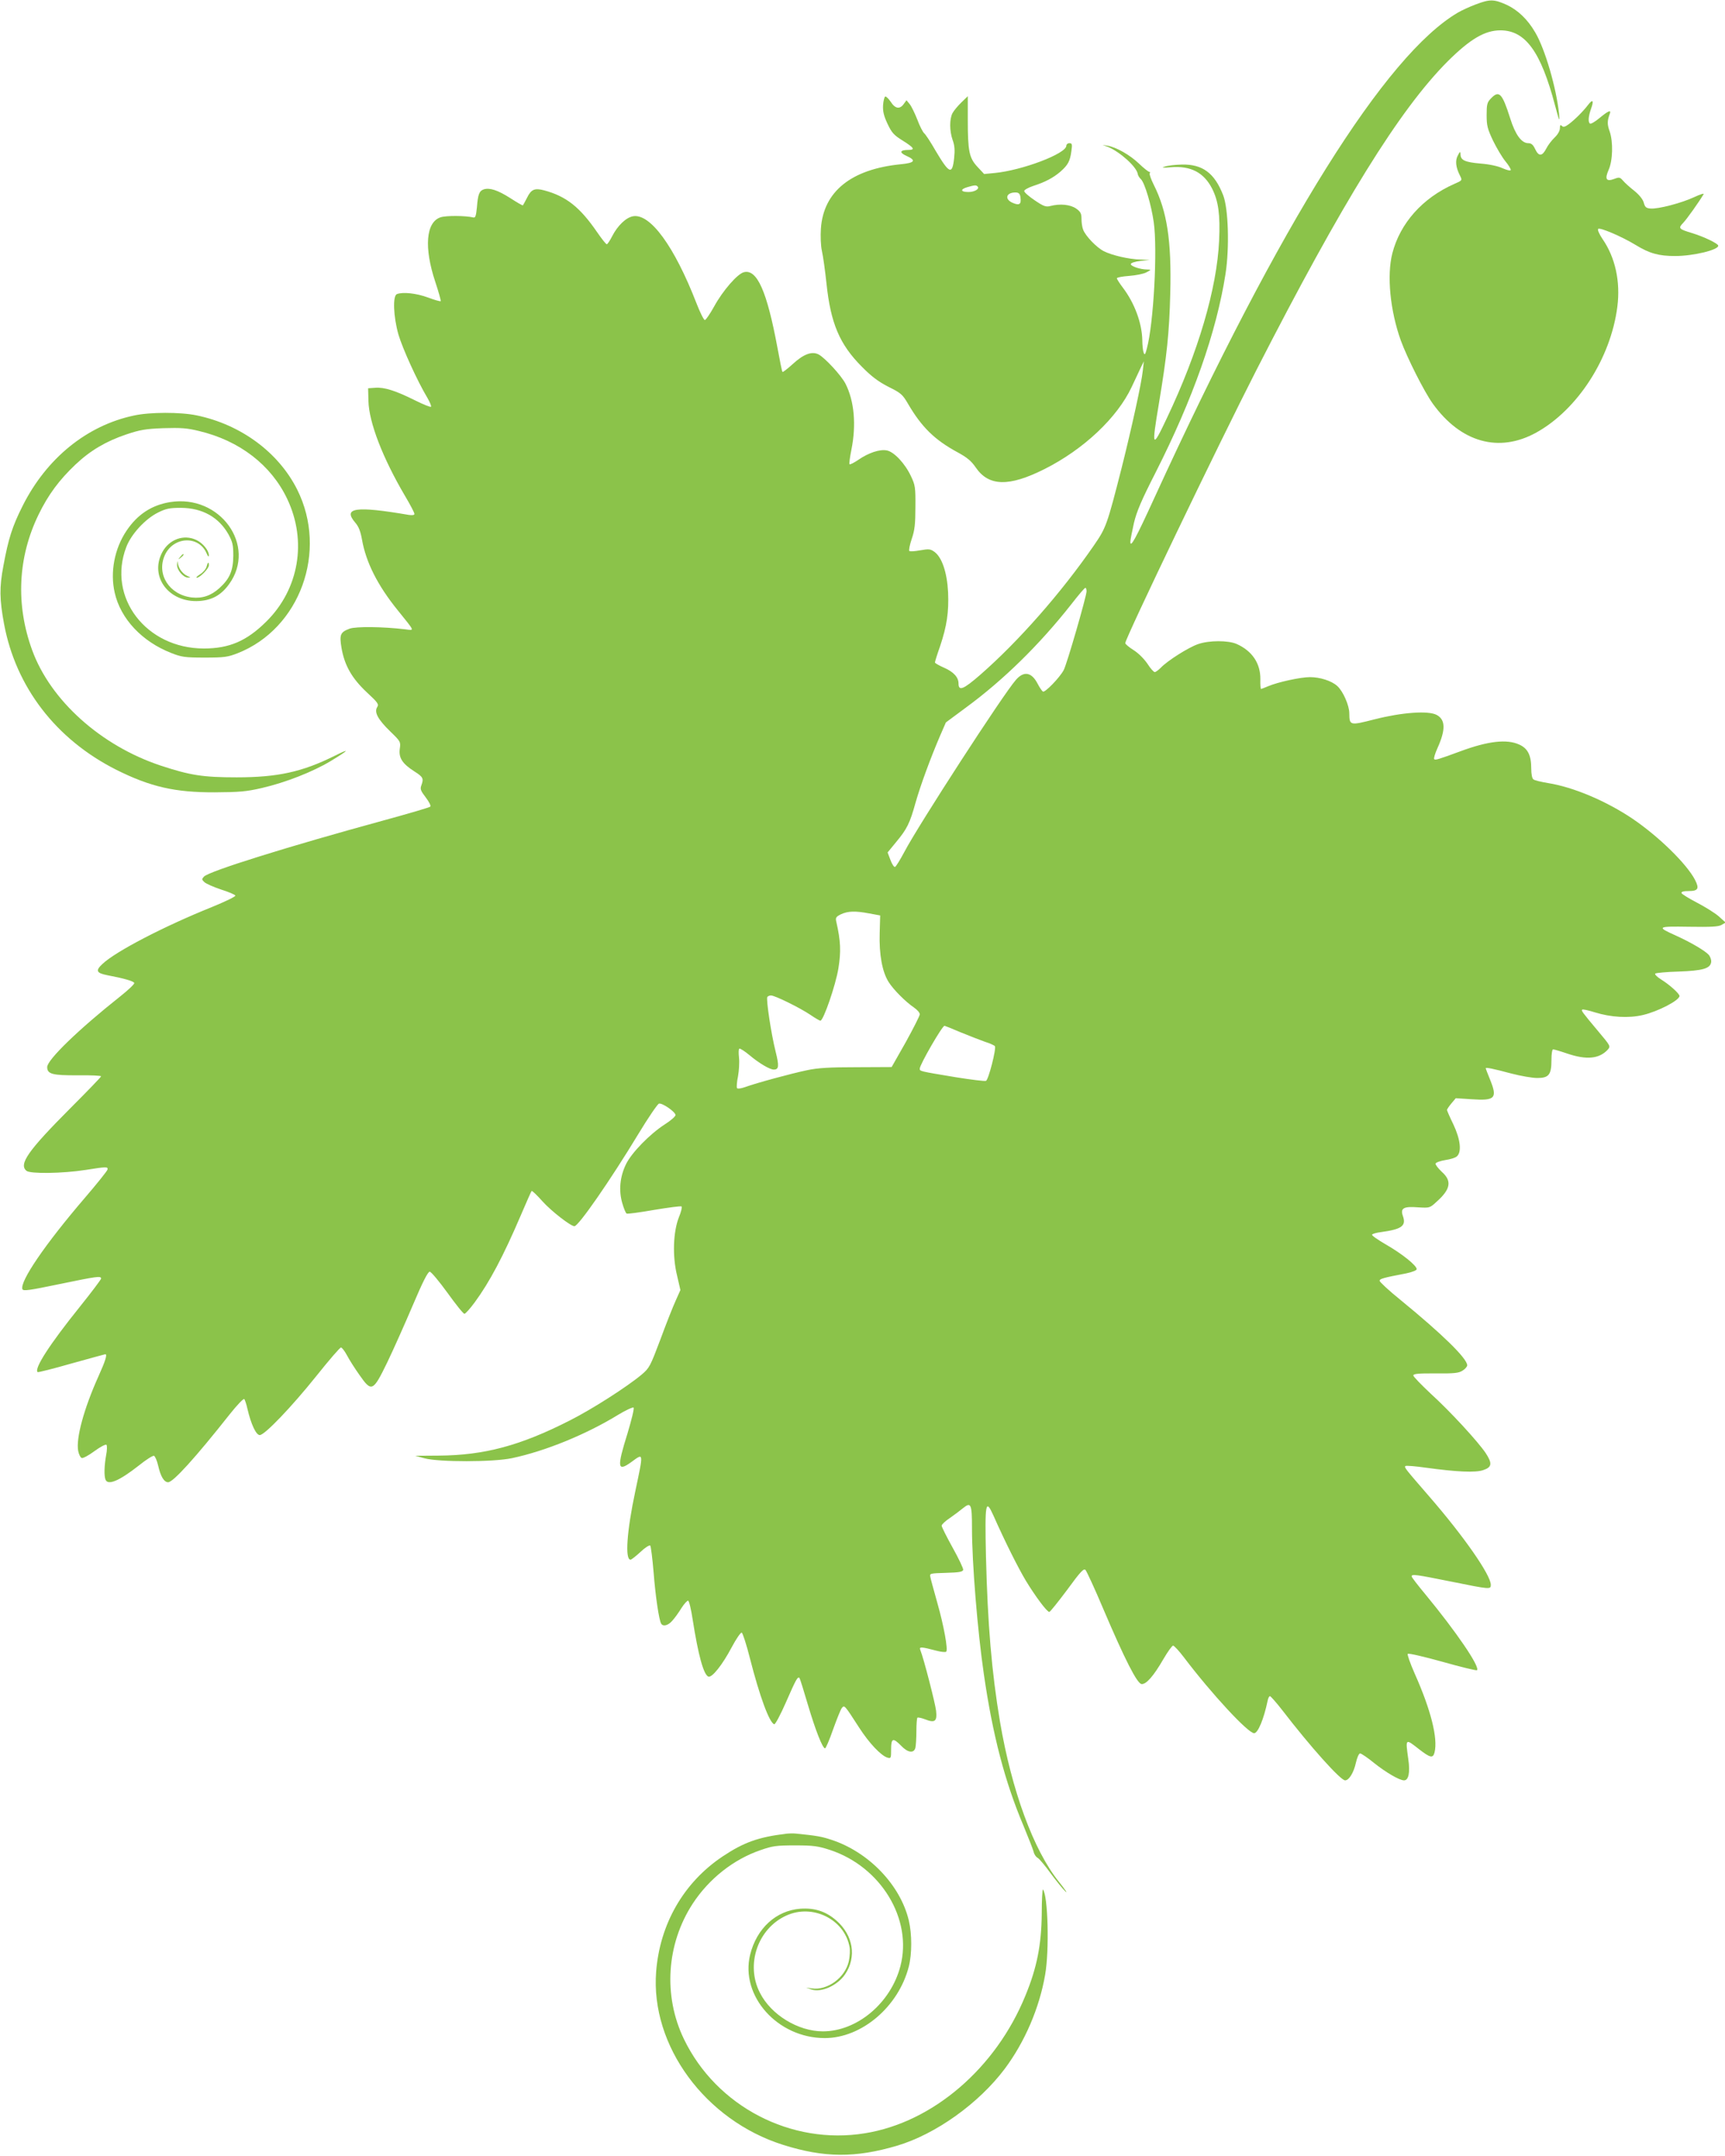 <?xml version="1.0" standalone="no"?>
<!DOCTYPE svg PUBLIC "-//W3C//DTD SVG 20010904//EN"
 "http://www.w3.org/TR/2001/REC-SVG-20010904/DTD/svg10.dtd">
<svg version="1.0" xmlns="http://www.w3.org/2000/svg"
 width="1024pt" height="1280pt" viewBox="0 0 1024 1280"
 preserveAspectRatio="xMidYMid meet">
<g transform="translate(0,1280) scale(0.1,-0.1)"
fill="#8bc34a" stroke="none">
<path d="M8761 12774 c-35 -13 -83 -35 -107 -49 -429 -252 -1054 -1250 -1801
-2880 -112 -245 -143 -301 -143 -261 0 10 10 60 21 110 17 71 45 136 129 301
221 436 361 833 415 1179 24 155 17 388 -14 467 -51 132 -123 185 -246 182
-38 -1 -83 -6 -100 -12 -23 -7 -15 -8 35 -4 118 10 196 -31 245 -126 38 -75
49 -156 42 -309 -13 -285 -124 -663 -310 -1054 -88 -187 -92 -179 -47 89 47
283 61 413 67 653 8 311 -19 486 -98 643 -16 32 -27 63 -24 68 4 5 2 9 -3 9
-5 0 -33 22 -62 50 -53 50 -131 95 -185 105 l-30 5 32 -12 c71 -29 171 -119
177 -161 1 -8 9 -22 19 -31 23 -23 62 -155 76 -256 23 -162 -1 -602 -41 -749
-9 -36 -13 -41 -19 -25 -4 10 -8 44 -8 74 -2 102 -46 221 -116 313 -19 25 -35
50 -35 55 0 5 33 11 73 14 39 3 86 12 102 21 30 16 30 16 5 17 -43 0 -101 21
-97 33 2 7 28 15 58 18 l54 6 -55 2 c-69 2 -169 25 -218 50 -43 22 -108 90
-122 127 -6 14 -10 43 -10 64 0 32 -5 43 -32 62 -35 24 -95 30 -153 15 -26 -7
-40 -2 -93 34 -34 23 -62 47 -62 55 0 7 24 20 53 30 72 23 120 49 162 85 45
40 57 62 65 122 6 41 4 47 -12 47 -10 0 -18 -7 -18 -15 0 -47 -261 -146 -425
-162 l-63 -6 -40 43 c-49 53 -57 92 -57 282 l0 137 -38 -37 c-21 -20 -45 -49
-53 -64 -18 -35 -18 -105 1 -159 12 -32 14 -61 9 -107 -11 -102 -28 -95 -110
43 -29 51 -60 98 -68 104 -8 7 -27 44 -41 82 -15 38 -35 79 -45 91 l-19 23
-16 -22 c-23 -33 -51 -29 -77 12 -13 19 -27 33 -33 32 -5 -2 -11 -25 -13 -51
-2 -36 4 -63 26 -110 26 -55 38 -68 91 -101 67 -42 75 -55 34 -55 -51 0 -57
-15 -13 -35 61 -27 51 -42 -32 -50 -295 -29 -460 -162 -475 -382 -3 -45 -1
-102 6 -133 7 -30 19 -117 27 -192 25 -238 78 -362 209 -494 60 -61 100 -90
160 -121 73 -36 83 -45 115 -100 81 -139 159 -215 294 -288 57 -31 82 -52 108
-90 77 -113 197 -116 408 -10 233 117 433 306 518 488 21 45 46 98 55 117 l17
35 -6 -55 c-8 -76 -65 -335 -125 -575 -88 -345 -93 -358 -166 -464 -193 -280
-447 -569 -675 -768 -99 -86 -128 -98 -128 -51 0 37 -29 69 -86 94 -30 13 -54
27 -54 31 0 5 13 47 30 95 41 122 53 204 48 322 -6 117 -36 206 -80 239 -25
18 -33 19 -85 10 -32 -6 -61 -8 -65 -4 -4 3 2 36 14 71 18 52 22 90 22 190 1
115 -1 130 -26 182 -35 76 -101 146 -144 154 -42 8 -108 -14 -169 -56 -26 -18
-49 -29 -52 -26 -3 3 2 41 11 86 30 148 17 290 -35 392 -25 49 -122 154 -160
174 -40 20 -89 2 -154 -58 -31 -28 -58 -49 -60 -46 -3 2 -16 67 -30 144 -62
334 -121 468 -199 448 -38 -9 -125 -109 -176 -202 -25 -45 -50 -82 -56 -82 -6
0 -28 44 -49 98 -132 341 -276 537 -378 518 -42 -8 -91 -56 -123 -118 -13 -26
-28 -48 -32 -48 -5 0 -30 32 -57 71 -102 149 -184 214 -315 249 -56 15 -77 6
-101 -43 -12 -23 -23 -44 -25 -46 -2 -2 -35 17 -75 43 -74 47 -122 63 -157 52
-27 -9 -35 -29 -41 -106 -5 -51 -9 -64 -21 -61 -46 11 -161 12 -195 1 -87 -29
-99 -180 -31 -384 20 -60 34 -111 32 -114 -3 -2 -37 7 -76 22 -68 25 -149 34
-184 20 -26 -10 -21 -134 9 -240 25 -84 111 -274 172 -376 15 -26 25 -50 21
-53 -3 -3 -46 14 -94 38 -116 58 -183 79 -236 75 l-43 -3 2 -76 c3 -126 84
-337 217 -563 31 -52 56 -100 56 -107 0 -7 -11 -9 -33 -6 -315 54 -394 43
-319 -45 21 -24 32 -52 41 -103 24 -135 93 -271 211 -417 106 -132 102 -121
44 -114 -134 16 -290 17 -328 4 -56 -21 -62 -35 -49 -114 18 -105 62 -181 149
-263 67 -62 74 -72 63 -89 -19 -30 4 -73 77 -144 62 -60 63 -62 57 -104 -7
-53 15 -88 87 -134 52 -33 56 -42 41 -83 -8 -21 -4 -32 26 -71 21 -28 32 -50
27 -55 -5 -5 -128 -41 -274 -81 -571 -156 -1035 -301 -1069 -334 -14 -15 -14
-18 2 -33 9 -9 54 -29 99 -44 45 -14 84 -31 85 -36 2 -6 -61 -36 -139 -68
-286 -115 -572 -264 -650 -338 -43 -40 -36 -54 30 -67 100 -19 155 -35 159
-46 2 -6 -36 -42 -84 -80 -245 -194 -433 -376 -433 -419 0 -42 31 -50 183 -49
75 1 137 -2 137 -6 0 -4 -83 -90 -184 -191 -250 -251 -306 -331 -259 -370 22
-19 215 -16 350 5 126 20 135 20 131 2 -2 -8 -61 -82 -133 -166 -237 -276
-389 -499 -372 -544 5 -12 40 -7 218 30 227 47 249 50 249 33 0 -5 -57 -81
-126 -167 -181 -225 -272 -367 -251 -388 2 -3 93 20 201 51 108 30 199 55 201
55 13 0 1 -39 -41 -132 -86 -191 -134 -368 -120 -442 4 -20 13 -39 21 -42 7
-3 41 15 76 41 34 25 66 42 71 37 4 -4 4 -32 -2 -61 -11 -60 -13 -122 -4 -145
14 -37 82 -8 199 84 42 34 82 59 89 57 7 -3 18 -29 25 -59 14 -63 35 -98 59
-98 30 0 163 147 366 404 43 54 81 94 86 90 4 -5 13 -31 19 -59 21 -90 51
-155 73 -155 29 0 188 166 337 352 74 93 139 168 145 168 6 0 22 -21 36 -47
13 -25 46 -77 73 -115 73 -105 81 -101 166 74 38 79 106 232 152 340 58 137
89 198 100 198 8 0 55 -56 105 -125 49 -68 94 -125 101 -125 6 0 33 30 61 68
89 121 171 277 272 513 34 79 63 146 66 148 3 3 32 -25 64 -61 53 -59 168
-148 190 -148 24 0 212 271 381 550 58 96 113 176 121 178 21 4 97 -49 98 -68
0 -8 -28 -33 -63 -55 -90 -58 -198 -169 -231 -237 -36 -74 -44 -156 -22 -231
9 -31 20 -59 26 -62 5 -3 79 7 164 22 86 14 159 24 162 20 4 -4 -3 -33 -16
-64 -34 -87 -39 -231 -11 -345 l20 -87 -28 -63 c-16 -35 -57 -138 -91 -231
-60 -159 -65 -169 -111 -208 -86 -72 -295 -206 -426 -272 -294 -150 -508 -207
-778 -209 l-140 -1 55 -15 c85 -23 409 -23 520 1 198 42 440 141 629 257 46
28 88 47 92 43 5 -5 -12 -73 -36 -153 -64 -205 -60 -230 23 -170 74 54 73 62
23 -175 -50 -236 -62 -405 -28 -405 5 0 32 21 59 46 27 26 53 42 58 38 4 -5
13 -76 20 -159 11 -142 32 -284 45 -305 12 -19 43 -10 67 19 14 15 38 49 54
75 16 25 34 44 39 43 6 -2 18 -53 27 -113 33 -211 65 -327 93 -338 22 -8 84
71 138 173 27 51 54 90 60 88 6 -2 28 -70 49 -153 58 -227 115 -381 144 -391
6 -2 37 56 69 129 60 137 70 156 81 146 3 -4 25 -74 49 -156 46 -155 88 -262
103 -262 4 0 26 50 47 111 22 61 45 119 52 128 16 19 15 21 102 -114 61 -95
131 -168 169 -180 21 -6 22 -4 22 49 0 67 11 71 60 21 39 -41 75 -46 84 -12 3
12 6 56 6 98 0 42 3 78 6 81 3 3 23 -1 44 -9 60 -24 74 -13 67 50 -5 44 -73
310 -94 362 -7 19 4 19 99 -6 27 -7 51 -9 55 -5 12 11 -14 154 -53 291 -20 72
-39 140 -41 152 -5 22 -3 22 93 25 78 2 99 6 102 18 1 8 -27 68 -63 132 -36
65 -65 123 -65 130 0 7 22 28 48 45 26 18 62 45 80 60 46 37 52 24 52 -119 0
-207 33 -612 71 -871 52 -358 124 -635 235 -897 29 -70 56 -139 60 -154 3 -15
14 -31 24 -36 9 -5 44 -46 77 -92 34 -46 73 -94 88 -108 15 -14 -2 12 -39 58
-151 188 -280 541 -350 952 -49 293 -73 577 -83 981 -7 319 -2 344 44 242 71
-160 147 -311 193 -388 56 -92 125 -185 139 -185 5 0 52 59 106 131 80 110 99
129 109 118 7 -8 55 -111 105 -230 129 -303 201 -443 227 -447 27 -4 71 45
131 149 25 43 51 79 57 79 6 0 36 -32 66 -72 163 -215 379 -448 415 -448 23 0
58 86 80 192 3 16 9 28 14 28 4 0 37 -37 72 -82 170 -221 347 -418 374 -418
23 0 51 45 64 104 7 31 18 56 25 56 7 0 44 -25 82 -56 71 -57 152 -104 179
-104 27 0 37 47 25 127 -17 124 -18 122 64 58 67 -52 83 -55 92 -19 21 83 -22
253 -117 466 -27 61 -46 115 -42 119 5 5 98 -17 206 -47 109 -31 201 -53 205
-50 19 20 -123 228 -306 450 -45 54 -82 102 -82 107 0 15 26 11 235 -31 232
-47 235 -47 235 -19 0 58 -161 289 -365 524 -142 164 -150 173 -142 181 4 4
60 -1 124 -10 183 -25 292 -30 338 -14 52 17 55 40 14 102 -46 68 -208 245
-328 354 -55 52 -101 99 -101 106 0 10 33 13 133 12 111 -1 137 2 160 17 15 9
27 24 27 31 0 41 -150 187 -397 389 -68 55 -123 106 -123 113 0 12 22 18 158
44 37 8 62 18 62 25 0 22 -88 92 -182 146 -48 28 -86 54 -83 59 3 5 27 12 53
15 124 17 151 37 130 96 -16 46 4 58 91 51 68 -4 69 -4 110 34 83 74 91 123
30 177 -22 21 -39 43 -37 49 3 7 29 16 59 21 29 4 61 14 69 23 28 27 19 101
-22 188 -21 43 -38 82 -38 86 0 5 12 22 26 39 l26 31 92 -6 c142 -10 157 5
111 118 -14 34 -25 63 -25 66 0 6 42 -2 154 -32 54 -14 122 -26 152 -26 69 0
84 20 84 107 0 35 4 63 10 63 5 0 43 -11 84 -25 115 -39 190 -31 240 23 18 21
17 22 -56 109 -98 117 -102 123 -95 129 3 3 36 -4 74 -16 96 -30 202 -36 286
-16 90 21 217 87 217 113 0 14 -59 67 -109 98 -24 15 -39 30 -35 35 5 4 68 10
139 12 143 5 188 18 193 56 2 13 -5 33 -15 44 -22 24 -105 73 -193 113 -118
53 -114 56 75 53 131 -2 176 0 195 11 l24 14 -41 37 c-23 20 -81 56 -129 81
-48 25 -90 51 -92 57 -2 8 12 12 42 12 57 0 65 14 38 67 -50 95 -213 255 -370
362 -156 105 -351 188 -502 212 -41 7 -81 16 -87 22 -8 5 -13 32 -13 64 0 79
-20 120 -72 143 -73 33 -183 21 -348 -40 -133 -49 -150 -54 -156 -47 -4 4 5
34 20 67 49 109 47 168 -6 196 -50 26 -204 15 -366 -26 -149 -38 -151 -38
-152 35 0 47 -37 131 -71 162 -34 31 -102 53 -163 53 -55 0 -189 -29 -248 -54
-21 -9 -39 -16 -42 -16 -3 0 -5 26 -4 58 1 94 -49 168 -141 209 -51 22 -163
22 -229 -1 -58 -20 -182 -99 -221 -140 -14 -14 -30 -26 -36 -26 -6 0 -26 22
-43 49 -19 28 -53 63 -82 81 -28 18 -50 36 -50 42 0 28 553 1180 777 1618 514
1005 851 1549 1137 1836 133 132 220 184 313 184 148 0 240 -126 324 -445 26
-97 29 -103 24 -50 -16 153 -83 384 -141 482 -45 78 -104 134 -171 165 -74 33
-98 34 -182 2z m-2958 -1081 c14 -14 -17 -33 -54 -33 -47 0 -51 16 -6 29 41
12 52 13 60 4z m255 -67 c5 -39 -7 -47 -45 -31 -55 23 -39 66 22 62 14 -2 21
-10 23 -31z m392 -2337 c0 -28 -118 -437 -136 -468 -25 -46 -111 -134 -123
-127 -6 4 -20 25 -31 46 -36 70 -82 78 -129 24 -74 -83 -579 -863 -661 -1019
-26 -49 -52 -91 -57 -92 -6 -2 -18 17 -27 41 l-17 45 50 61 c65 78 82 112 116
235 30 105 89 265 146 398 l34 78 120 89 c222 163 436 373 624 612 42 54 79
98 84 98 4 0 7 -9 7 -21z m-1290 -1912 l65 -12 -3 -105 c-4 -125 15 -230 53
-290 29 -46 100 -117 151 -152 19 -13 34 -30 34 -40 0 -9 -38 -83 -83 -165
l-84 -148 -209 -1 c-159 0 -229 -4 -294 -18 -91 -19 -298 -75 -367 -100 -25
-9 -45 -11 -48 -6 -3 6 -1 37 6 70 6 33 9 83 6 110 -3 27 -3 52 2 54 4 3 32
-15 62 -40 56 -47 119 -84 142 -84 31 0 33 20 11 108 -26 103 -57 309 -49 323
4 5 13 9 22 9 23 0 171 -73 232 -114 29 -20 57 -36 61 -36 18 0 91 212 107
311 16 100 14 161 -13 279 -5 22 0 28 28 42 41 19 84 21 168 5z m543 -706 c51
-21 116 -46 144 -56 29 -9 55 -21 59 -26 9 -16 -38 -200 -53 -206 -8 -3 -87 7
-176 21 -223 37 -217 36 -217 52 0 23 133 254 147 254 2 0 45 -17 96 -39z"/>
<path d="M8849 12214 c-21 -22 -24 -35 -24 -97 0 -63 5 -82 38 -152 21 -43 54
-99 73 -122 20 -24 34 -48 32 -53 -2 -5 -23 0 -48 11 -27 13 -80 24 -132 28
-92 8 -118 20 -118 55 -1 19 -3 18 -16 -7 -17 -31 -12 -71 13 -120 14 -28 14
-28 -34 -49 -188 -83 -322 -233 -368 -413 -33 -131 -13 -338 50 -515 38 -104
138 -303 190 -376 166 -231 393 -295 615 -172 245 136 442 441 481 747 19 149
-12 292 -88 402 -19 28 -31 55 -26 60 10 10 138 -44 222 -95 83 -51 138 -66
235 -66 108 0 256 36 256 61 0 13 -86 54 -155 75 -80 24 -84 29 -53 61 22 23
93 123 121 170 4 7 -21 -1 -55 -17 -77 -36 -216 -72 -260 -68 -26 2 -33 8 -40
34 -5 20 -26 46 -55 70 -27 21 -57 48 -68 61 -18 21 -23 22 -52 11 -48 -18
-58 -2 -34 53 25 55 28 167 6 230 -15 41 -14 63 1 103 10 26 -8 19 -60 -24
-26 -22 -52 -37 -57 -34 -13 8 -10 43 6 89 18 49 10 59 -18 22 -29 -38 -78
-87 -114 -114 -23 -17 -33 -19 -41 -11 -9 9 -12 6 -12 -13 0 -15 -12 -37 -31
-55 -17 -16 -40 -46 -50 -66 -24 -47 -45 -48 -66 -3 -12 26 -23 35 -41 35 -40
0 -77 51 -107 147 -48 151 -66 170 -116 117z"/>
<path d="M795 10333 c-279 -59 -518 -253 -660 -535 -62 -123 -85 -195 -115
-358 -24 -127 -23 -198 4 -344 70 -376 309 -686 666 -866 202 -101 348 -135
585 -134 146 1 186 4 281 26 141 33 299 95 406 159 111 67 121 80 23 31 -191
-95 -338 -127 -580 -127 -201 0 -276 12 -452 70 -354 118 -653 386 -762 685
-99 271 -85 552 38 805 58 119 123 206 219 297 89 84 181 138 302 179 81 27
113 33 220 37 103 3 140 1 212 -17 240 -57 428 -202 523 -403 119 -250 70
-536 -124 -728 -117 -116 -220 -160 -371 -160 -343 0 -575 304 -460 603 29 76
113 167 188 204 48 24 69 28 137 28 127 -1 224 -56 281 -157 25 -46 29 -63 29
-128 -1 -88 -21 -136 -83 -192 -50 -45 -101 -62 -164 -55 -133 16 -210 137
-160 250 50 112 201 120 248 13 9 -21 13 -25 14 -13 0 29 -36 73 -74 91 -75
36 -162 4 -203 -73 -77 -146 41 -301 220 -289 76 5 130 35 177 100 166 229
-54 535 -351 487 -109 -18 -193 -73 -258 -170 -72 -107 -98 -247 -70 -368 35
-155 162 -290 336 -358 61 -24 81 -27 198 -27 116 0 137 3 196 26 370 146 537
605 353 972 -111 221 -335 386 -597 440 -95 20 -278 20 -372 -1z"/>
<path d="M1069 9493 c-13 -16 -12 -17 4 -4 16 13 21 21 13 21 -2 0 -10 -8 -17
-17z"/>
<path d="M1051 9447 c-1 -32 38 -77 66 -76 16 0 16 1 -2 8 -28 12 -52 42 -58
71 -4 24 -4 24 -6 -3z"/>
<path d="M1226 9435 c-4 -14 -21 -34 -39 -45 -17 -11 -26 -20 -19 -20 19 0 72
55 72 74 0 24 -7 19 -14 -9z"/>
<path d="M4665 1913 c-164 -20 -250 -51 -376 -135 -230 -154 -372 -400 -394
-684 -34 -439 291 -882 754 -1028 244 -77 429 -78 676 -5 229 68 485 251 639
456 119 159 206 361 240 558 26 145 17 475 -13 507 -3 4 -7 -61 -7 -145 -2
-182 -28 -318 -97 -485 -175 -430 -549 -752 -952 -817 -438 -72 -882 159
-1075 559 -124 257 -104 564 52 804 97 148 242 263 403 318 71 25 94 28 205
28 109 0 136 -4 207 -27 303 -100 491 -411 418 -690 -57 -219 -257 -387 -460
-387 -147 0 -308 98 -374 229 -86 167 -13 381 156 458 156 72 345 -21 376
-185 4 -18 2 -56 -4 -85 -21 -97 -127 -176 -220 -162 l-34 5 31 -11 c58 -21
156 23 201 90 69 103 48 231 -52 319 -62 54 -128 76 -214 70 -144 -11 -259
-116 -298 -273 -60 -245 163 -495 443 -495 219 0 438 186 499 425 19 75 19
192 0 273 -50 211 -239 408 -462 480 -54 18 -86 24 -208 36 -16 2 -43 1 -60
-1z"/>
</g>
</svg>
